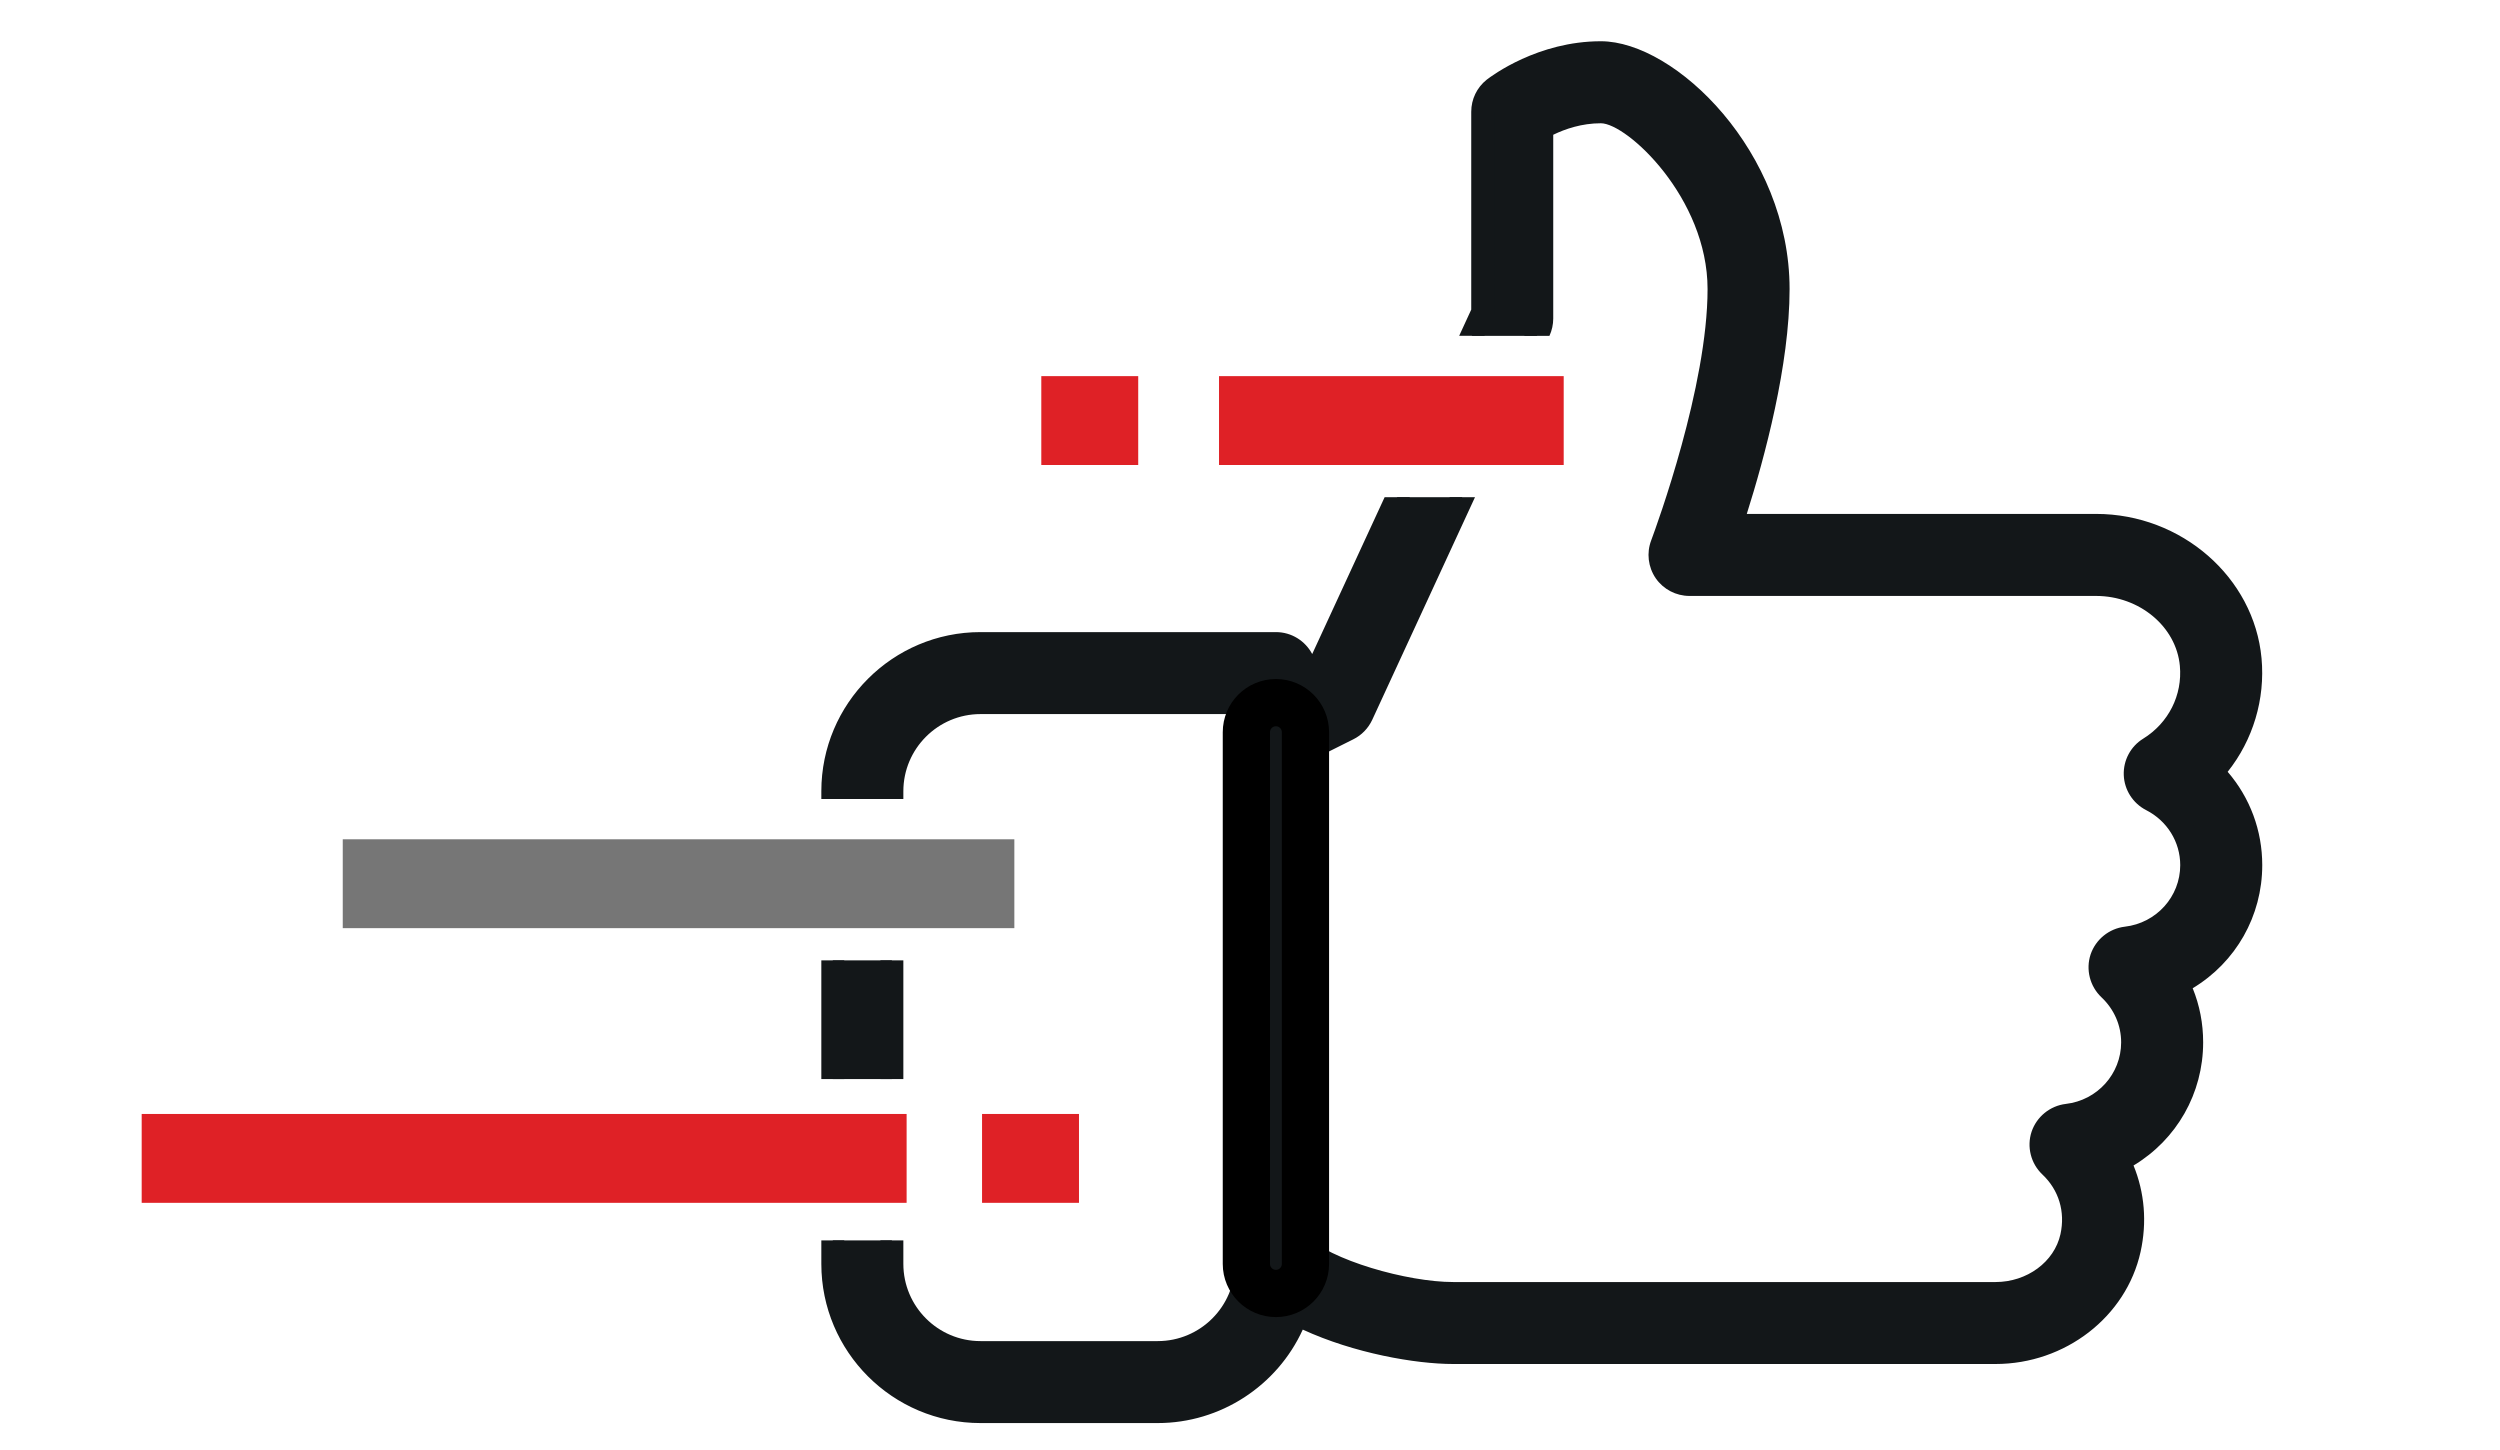 <?xml version="1.0" encoding="utf-8"?>
<!-- Generator: Adobe Illustrator 16.0.3, SVG Export Plug-In . SVG Version: 6.00 Build 0)  -->
<!DOCTYPE svg PUBLIC "-//W3C//DTD SVG 1.1//EN" "http://www.w3.org/Graphics/SVG/1.1/DTD/svg11.dtd">
<svg version="1.1" id="Warstwa_1" xmlns:x="http://ns.adobe.com/Extensibility/1.0/" xmlns:i="http://ns.adobe.com/AdobeIllustrator/10.0/" xmlns:graph="http://ns.adobe.com/Graphs/1.0/"
	 xmlns="http://www.w3.org/2000/svg" xmlns:xlink="http://www.w3.org/1999/xlink" x="0px" y="0px" width="150px" height="87px"
	 viewBox="0 0 150 87" enable-background="new 0 0 150 87" xml:space="preserve">
<g>
	<g>
		<g>
			<g>
				<path fill="#131719" d="M53.513,47.94v-0.465c0-2.931,2.385-5.316,5.317-5.316h15.952v1.772c0,0.614,0.319,1.183,0.843,1.509
					c0.519,0.313,1.17,0.345,1.724,0.076l3.545-1.773c0.358-0.177,0.646-0.475,0.814-0.84l6.033-13.072h-3.905l-5.087,11.016
					l-0.422,0.216v-0.676c0-0.979-0.793-1.773-1.771-1.773H58.83c-4.888,0-8.862,3.974-8.862,8.862v0.465H53.513z"/>
				<rect x="49.968" y="57.622" fill="#131719" width="3.545" height="7.122"/>
				<path fill="#131719" d="M135.048,51.907c0-2.13-0.847-4.115-2.306-5.581c1.653-1.81,2.498-4.239,2.266-6.766
					c-0.413-4.506-4.474-8.037-9.243-8.037h-21.9c1.087-3.292,2.824-9.331,2.824-14.181c0-7.689-6.535-14.18-10.636-14.18
					c-3.681,0-6.313,2.074-6.424,2.159c-0.422,0.337-0.666,0.847-0.666,1.386V18.73l-0.656,1.42h3.903l0.135-0.29
					c0.106-0.235,0.163-0.489,0.163-0.744V7.668c0.736-0.407,2.017-0.96,3.545-0.96c1.942,0,7.09,4.828,7.09,10.634
					c0,6.24-3.395,15.233-3.427,15.323c-0.207,0.542-0.136,1.155,0.193,1.638c0.333,0.477,0.879,0.765,1.46,0.765h24.396
					c2.955,0,5.466,2.117,5.713,4.818c0.188,2.021-0.782,3.941-2.522,5.016c-0.543,0.334-0.865,0.936-0.841,1.577
					c0.024,0.643,0.393,1.217,0.961,1.512c1.5,0.761,2.428,2.265,2.428,3.916c0,2.237-1.69,4.116-3.931,4.375
					c-0.686,0.081-1.263,0.545-1.483,1.201c-0.216,0.656-0.033,1.376,0.468,1.851c0.901,0.848,1.401,1.988,1.401,3.208
					c0,2.238-1.69,4.116-3.927,4.376c-0.685,0.081-1.262,0.545-1.482,1.201c-0.216,0.656-0.035,1.375,0.468,1.851
					c1.166,1.099,1.634,2.642,1.284,4.229c-0.438,1.978-2.359,3.409-4.569,3.409H87.19c-2.879,0-7.707-1.351-9.381-3.026
					c-0.507-0.504-1.272-0.652-1.933-0.383c-0.663,0.273-1.095,0.921-1.095,1.637c0,2.933-2.387,5.318-5.318,5.318H58.83
					c-2.932,0-5.317-2.386-5.317-5.318v-1.411h-3.545v1.411c0,4.889,3.974,8.863,8.862,8.863h10.634
					c3.833,0,7.108-2.446,8.343-5.859c2.948,1.517,6.921,2.314,9.384,2.314h32.541c3.859,0,7.237-2.603,8.031-6.189
					c0.408-1.85,0.171-3.711-0.638-5.328c2.616-1.316,4.378-4.02,4.378-7.095c0-1.255-0.286-2.456-0.829-3.541
					C133.289,57.683,135.048,54.981,135.048,51.907z"/>
				<path fill="#131719" d="M54.201,47.94v-0.465c0-2.552,2.076-4.63,4.629-4.63h15.265v1.086c0,0.856,0.437,1.638,1.176,2.098
					c0.707,0.426,1.625,0.472,2.386,0.101l3.54-1.771c0.496-0.244,0.899-0.659,1.136-1.168l6.167-13.36h-1.514l-5.9,12.782
					c-0.104,0.226-0.28,0.407-0.5,0.515l-3.536,1.77c-0.339,0.163-0.761,0.139-1.061-0.041c-0.325-0.201-0.519-0.549-0.519-0.926
					v-2.459H58.83c-3.311,0-6.004,2.693-6.004,6.004v0.465H54.201z"/>
				<rect x="52.826" y="57.622" fill="#131719" width="1.375" height="7.122"/>
				<path fill="#131719" d="M127.65,56.965c2.587-0.298,4.539-2.473,4.539-5.058c0-1.915-1.074-3.651-2.798-4.527
					c-0.35-0.181-0.576-0.535-0.591-0.927c-0.016-0.392,0.182-0.761,0.515-0.966c1.969-1.216,3.06-3.386,2.847-5.663
					c-0.279-3.052-3.089-5.443-6.397-5.443h-24.396c-0.355,0-0.69-0.176-0.893-0.466c-0.202-0.295-0.247-0.672-0.112-1.024
					c0.354-0.951,3.466-9.473,3.466-15.548c0-5.965-5.282-11.322-7.777-11.322c-1.645,0-3.017,0.57-3.879,1.047L91.82,7.264v11.852
					c0,0.155-0.034,0.314-0.1,0.456l-0.267,0.578h1.514l0.002-0.004c0.147-0.323,0.225-0.679,0.225-1.03V8.086
					c0.715-0.348,1.712-0.69,2.858-0.69c1.568,0,6.402,4.475,6.402,9.947c0,5.833-3.032,14.141-3.381,15.077
					c-0.288,0.753-0.188,1.603,0.271,2.276c0.462,0.665,1.219,1.06,2.023,1.06h24.396c2.605,0,4.813,1.842,5.029,4.195
					c0.163,1.755-0.68,3.428-2.198,4.367c-0.755,0.463-1.202,1.302-1.168,2.189c0.034,0.884,0.545,1.687,1.336,2.096
					c1.266,0.644,2.052,1.91,2.052,3.305c0,1.887-1.428,3.474-3.325,3.693c-0.943,0.111-1.749,0.765-2.054,1.668
					c-0.297,0.903-0.043,1.908,0.65,2.565c0.764,0.72,1.184,1.681,1.184,2.708c0,1.887-1.427,3.475-3.321,3.693
					c-0.943,0.112-1.749,0.766-2.053,1.669c-0.299,0.904-0.044,1.91,0.649,2.565c0.985,0.928,1.38,2.234,1.084,3.581
					c-0.367,1.664-2.007,2.872-3.898,2.872H87.19c-2.734,0-7.376-1.305-8.896-2.827c-0.69-0.688-1.767-0.904-2.678-0.532
					c-0.924,0.381-1.521,1.272-1.521,2.272c0,2.554-2.077,4.631-4.631,4.631H58.83c-2.554,0-4.629-2.077-4.629-4.631v-1.411h-1.375
					v1.411c0,3.312,2.693,6.006,6.004,6.006h10.634c3.312,0,6.006-2.694,6.006-6.006c0-0.441,0.262-0.834,0.667-1
					c0.397-0.163,0.886-0.066,1.188,0.231c1.814,1.818,6.794,3.228,9.866,3.228h32.541c2.53,0,4.734-1.66,5.24-3.947
					c0.403-1.833-0.138-3.611-1.483-4.877c-0.307-0.29-0.419-0.736-0.288-1.133c0.134-0.398,0.492-0.688,0.909-0.738
					c2.586-0.3,4.536-2.474,4.536-5.058c0-1.411-0.575-2.728-1.615-3.706c-0.307-0.291-0.42-0.738-0.29-1.134
					C126.877,57.298,127.227,57.015,127.65,56.965z"/>
				<path fill="#131719" d="M50.655,47.94v-0.465c0-4.508,3.667-8.176,8.175-8.176h17.726c0.598,0,1.085,0.488,1.085,1.087v1.803
					l1.633-0.841l5.319-11.518h-1.514l-4.347,9.412c-0.412-0.782-1.233-1.316-2.177-1.316H58.83c-5.266,0-9.55,4.283-9.55,9.548
					v0.465H50.655z"/>
				<path fill="#131719" d="M135.735,51.907c0-2.075-0.732-4.04-2.075-5.599c1.521-1.908,2.258-4.356,2.032-6.812
					c-0.445-4.856-4.807-8.661-9.928-8.661h-20.957c1.073-3.391,2.568-8.935,2.568-13.494c0-8.207-6.852-14.866-11.323-14.866
					c-3.774,0-6.539,2.066-6.852,2.308c-0.588,0.47-0.926,1.17-0.926,1.924v11.87L87.55,20.15h1.514l0.587-1.27V6.708
					c0-0.333,0.148-0.642,0.404-0.847c0.265-0.206,2.682-2.013,5.998-2.013c3.748,0,9.948,6.307,9.948,13.494
					c0,4.797-1.748,10.809-2.789,13.965l-0.298,0.903h22.851c4.418,0,8.178,3.256,8.56,7.413c0.21,2.282-0.553,4.556-2.09,6.24
					l-0.442,0.484l0.463,0.464c1.358,1.364,2.105,3.173,2.105,5.096c0,2.754-1.53,5.237-3.996,6.48l-0.61,0.309l0.306,0.611
					c0.502,1.004,0.756,2.093,0.756,3.234c0,2.757-1.532,5.241-3.999,6.48l-0.612,0.308l0.307,0.613
					c0.752,1.503,0.953,3.189,0.581,4.874c-0.725,3.273-3.821,5.649-7.36,5.649H87.19c-2.345,0-6.212-0.769-9.069-2.238
					l-0.695-0.357l-0.265,0.734c-1.17,3.234-4.263,5.407-7.697,5.407H58.83c-4.508,0-8.175-3.669-8.175-8.177v-1.411H49.28v1.411
					c0,5.267,4.284,9.55,9.55,9.55h10.634c3.756,0,7.162-2.225,8.702-5.608c3.074,1.416,6.76,2.064,9.024,2.064h32.541
					c4.18,0,7.84-2.83,8.703-6.729c0.391-1.774,0.244-3.552-0.422-5.182c2.593-1.556,4.177-4.331,4.177-7.389
					c0-1.133-0.211-2.222-0.628-3.246C134.151,57.736,135.735,54.963,135.735,51.907z"/>
				<rect x="49.28" y="57.622" fill="#131719" width="1.375" height="7.122"/>
			</g>
		</g>
	</g>
	<g>
		<g>
			<g>
				<path fill="#131719" stroke="#000000" stroke-width="2.835" stroke-miterlimit="10" d="M76.556,42.159
					c-0.979,0-1.773,0.793-1.773,1.772v31.905c0,0.979,0.794,1.772,1.773,1.772c0.979,0,1.771-0.794,1.771-1.772V43.931
					C78.327,42.953,77.534,42.159,76.556,42.159z"/>
			</g>
		</g>
	</g>
</g>
<rect x="8.501" y="66.838" fill="#DF2126" width="45.896" height="5.332"/>
<rect x="73.141" y="22.568" fill="#DF2126" width="20.681" height="5.332"/>
<rect x="62.478" y="22.568" fill="#DF2126" width="5.815" height="5.332"/>
<rect x="20.565" y="50.357" fill="#767676" width="40.296" height="5.332"/>
<rect x="58.923" y="66.838" fill="#DF2126" width="5.816" height="5.332"/>
</svg>
